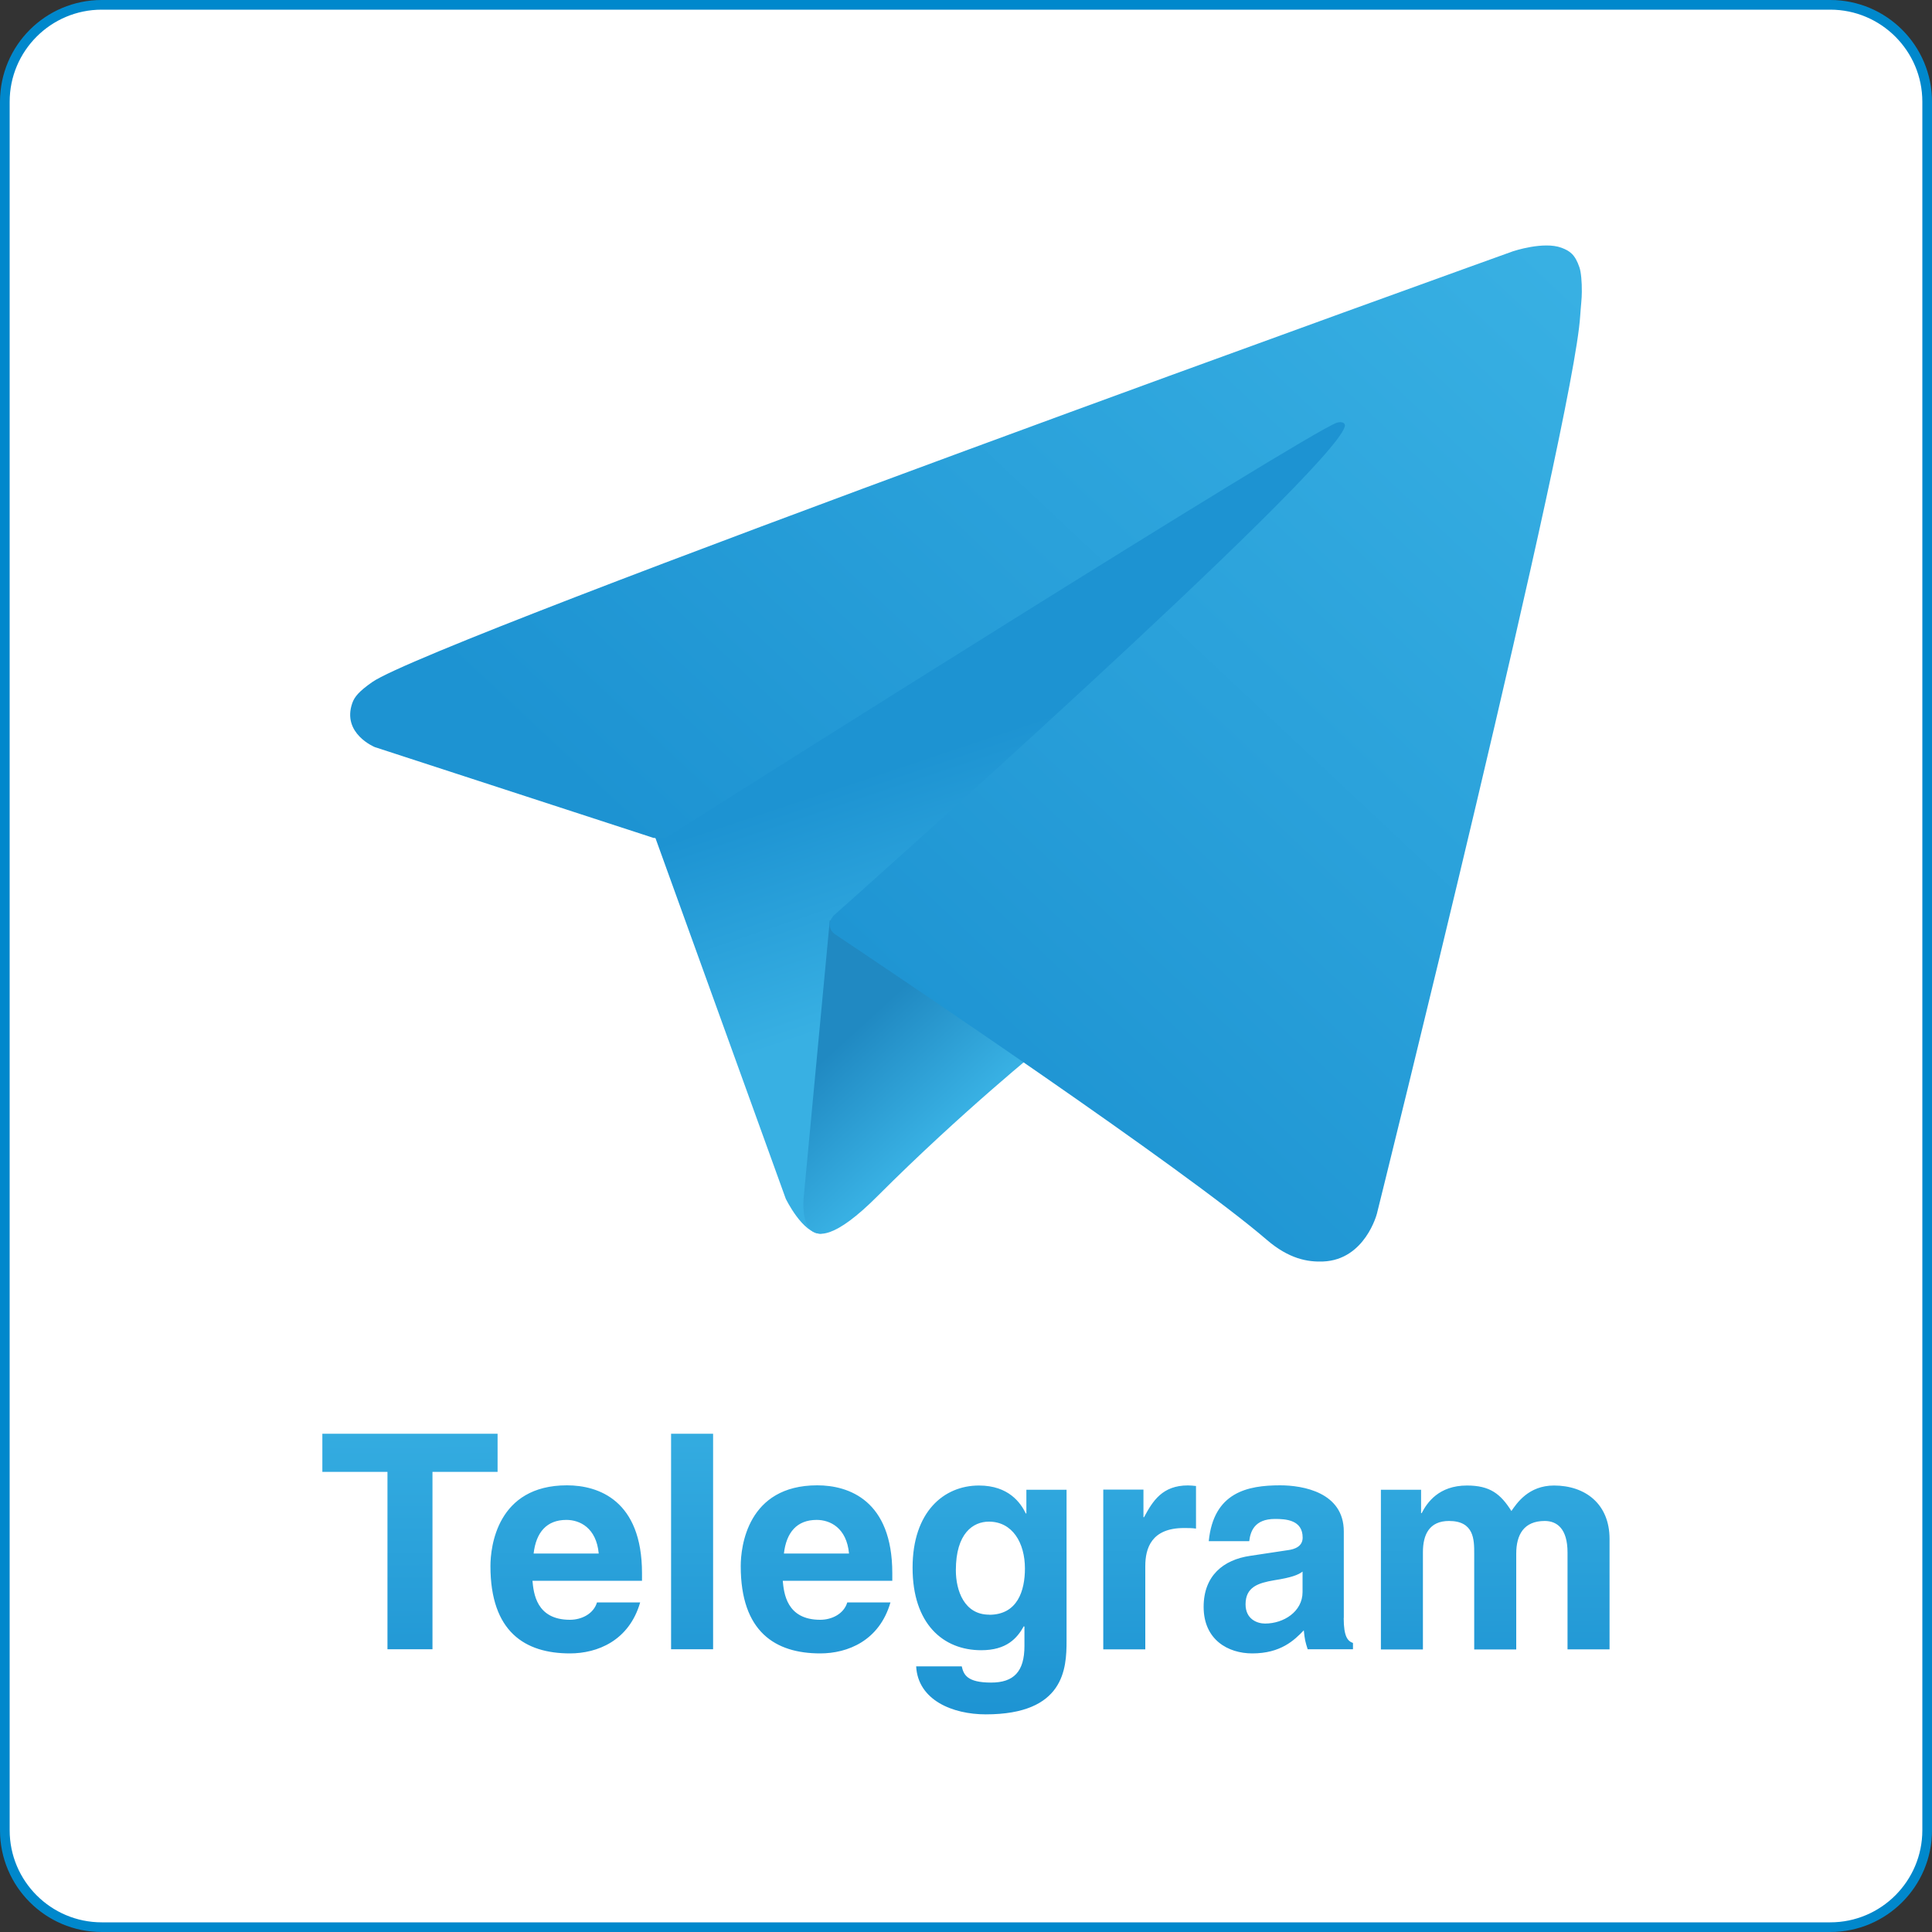 <?xml version="1.0" encoding="UTF-8"?>
<svg id="logo" xmlns="http://www.w3.org/2000/svg" xmlns:xlink="http://www.w3.org/1999/xlink" viewBox="0 0 200 200">
  <rect x="0" y="0" width="200" height="200" fill="#333333" stroke="none"/>
  <defs>
    <style>
      .cls-1 {
        fill: url(#linear-gradient-2);
      }

      .cls-2 {
        fill: #fff;
      }

      .cls-3 {
        clip-path: url(#clippath);
      }

      .cls-4 {
        fill: none;
      }

      .cls-5 {
        fill: url(#linear-gradient-3);
      }

      .cls-6 {
        fill: url(#linear-gradient);
      }

      .cls-7 {
        fill: #08c;
      }

      .cls-8 {
        fill: url(#linear-gradient-4);
      }
    </style>
    <linearGradient id="linear-gradient" x1="108.96" y1="69.36" x2="117.84" y2="95.93" gradientUnits="userSpaceOnUse">
      <stop offset=".15" stop-color="#1d93d2"/>
      <stop offset="1" stop-color="#38b0e3"/>
    </linearGradient>
    <linearGradient id="linear-gradient-2" x1="87" y1="108.01" x2="96.23" y2="118.15" gradientUnits="userSpaceOnUse">
      <stop offset="0" stop-color="#2089c2"/>
      <stop offset="1" stop-color="#38b0e3"/>
    </linearGradient>
    <linearGradient id="linear-gradient-3" x1="84.51" y1="105.01" x2="159.13" y2="25.46" gradientUnits="userSpaceOnUse">
      <stop offset="0" stop-color="#1d93d2"/>
      <stop offset="1" stop-color="#38b0e3"/>
    </linearGradient>
    <clipPath id="clippath">
      <path class="cls-4" d="M44.77,170.73h-4.66v-18.36h-6.74v-3.95h18.14v3.95h-6.74v18.36Zm21.5-4.85c-1.15,3.98-4.44,5.28-7.27,5.28-4.66,0-8.23-2.24-8.23-9.04,0-1.99,.68-8.36,7.92-8.36,3.26,0,7.77,1.55,7.77,9.1v.78h-11.34c.12,1.24,.37,4.04,3.88,4.04,1.21,0,2.45-.62,2.8-1.8h4.47Zm-4.29-5.06c-.25-2.67-1.96-3.48-3.35-3.48-2.05,0-3.14,1.3-3.39,3.48h6.74Zm11.84,9.91h-4.35v-22.31h4.35v22.31Zm18.36-4.85c-1.15,3.98-4.44,5.28-7.27,5.28-4.66,0-8.23-2.24-8.23-9.04,0-1.99,.68-8.36,7.92-8.36,3.26,0,7.77,1.55,7.77,9.1v.78h-11.34c.12,1.24,.37,4.04,3.88,4.04,1.21,0,2.45-.62,2.8-1.8h4.47Zm-4.29-5.06c-.25-2.67-1.96-3.48-3.35-3.48-2.05,0-3.14,1.3-3.39,3.48h6.74Zm22.52-6.62v15.66c0,2.86-.22,7.61-8.36,7.61-3.42,0-7.02-1.46-7.21-4.97h4.72c.19,.84,.53,1.68,3.04,1.68,2.33,0,3.45-1.12,3.45-3.79v-1.99l-.06-.06c-.71,1.27-1.8,2.49-4.41,2.49-3.98,0-7.11-2.76-7.11-8.54s3.23-8.51,6.87-8.51c3.08,0,4.32,1.8,4.85,2.89h.06v-2.45h4.16Zm-8.01,12.96c2.95,0,3.7-2.52,3.7-4.79,0-2.67-1.3-4.85-3.73-4.85-1.62,0-3.42,1.18-3.42,5.03,0,2.11,.87,4.6,3.45,4.6Zm11.81-12.96h4.16v2.86h.06c.9-1.68,1.9-3.29,4.54-3.29,.28,0,.56,.03,.84,.06v4.41c-.37-.06-.84-.06-1.24-.06-3.39,0-4.01,2.11-4.01,3.95v8.61h-4.35v-16.53Zm24.89,13.3c0,1.96,.43,2.39,.96,2.58v.65h-4.69c-.25-.78-.31-1.03-.4-1.96-.99,1.03-2.39,2.39-5.34,2.39-2.49,0-5.03-1.4-5.03-4.82,0-3.23,2.05-4.88,4.82-5.28l3.91-.59c.68-.09,1.52-.37,1.52-1.3,0-1.83-1.74-1.93-2.86-1.93-2.17,0-2.55,1.34-2.67,2.3h-4.19c.5-5.06,4.01-5.78,7.39-5.78,2.33,0,6.59,.71,6.59,4.78v8.95Zm-4.26-4.81c-.44,.34-1.15,.62-2.95,.9-1.62,.28-2.95,.68-2.95,2.49,0,1.52,1.18,1.99,2.02,1.99,1.93,0,3.88-1.24,3.88-3.26v-2.11Zm31.78,8.05h-4.35v-10.03c0-2.46-1.09-3.26-2.36-3.26-2.17,0-2.95,1.43-2.95,3.39v9.91h-4.35v-9.94c0-1.4,0-3.36-2.61-3.36-2.05,0-2.7,1.43-2.7,3.23v10.07h-4.35v-16.53h4.16v2.42h.06c.56-1.09,1.77-2.86,4.69-2.86,2.39,0,3.48,.87,4.6,2.64,.56-.81,1.77-2.64,4.41-2.64,3.23,0,5.75,1.9,5.75,5.53v11.43Z"/>
    </clipPath>
    <linearGradient id="linear-gradient-4" x1="101.4" y1="178.13" x2="101.32" y2="143.11" gradientUnits="userSpaceOnUse">
      <stop offset="0" stop-color="#1d93d2"/>
      <stop offset="1" stop-color="#38b0e3"/>
    </linearGradient>
  </defs>
  <g>
    <rect class="cls-2" x=".5" y=".5" width="199" height="199" rx="10.03" ry="10.03"/>
    <path class="cls-7" d="M189.47,1c5.25,0,9.53,4.27,9.53,9.53V189.47c0,5.25-4.27,9.53-9.53,9.53H10.53c-5.25,0-9.53-4.27-9.53-9.53V10.53C1,5.27,5.27,1,10.53,1H189.47m0-1H10.53C4.71,0,0,4.71,0,10.53V189.47c0,5.81,4.71,10.53,10.53,10.53H189.47c5.81,0,10.53-4.71,10.53-10.53V10.53c0-5.81-4.71-10.53-10.53-10.53h0Z"/>
  </g>
  <g>
    <path class="cls-6" d="M67.34,85.34l14,38.75s1.75,3.62,3.62,3.62,29.75-29,29.75-29l31-59.88-77.87,36.5-.5,10Z"/>
    <path class="cls-1" d="M85.9,95.27l-2.69,28.56s-1.12,8.75,7.62,0,17.12-15.5,17.12-15.5"/>
    <path class="cls-5" d="M67.59,86.72l-28.79-9.38s-3.44-1.4-2.33-4.56c.23-.65,.69-1.21,2.06-2.17,6.38-4.45,118.1-44.6,118.1-44.6,0,0,3.16-1.06,5.02-.36,.85,.32,1.4,.69,1.85,2.02,.17,.48,.26,1.52,.25,2.54,0,.74-.1,1.42-.17,2.5-.68,10.98-21.04,92.92-21.04,92.92,0,0-1.22,4.79-5.58,4.96-1.59,.06-3.52-.26-5.83-2.25-8.57-7.37-38.17-27.27-44.71-31.64-.37-.25-.47-.57-.54-.88-.09-.46,.41-1.03,.41-1.03,0,0,51.55-45.82,52.92-50.63,.11-.37-.29-.56-.83-.4-3.42,1.26-62.78,38.74-69.33,42.88-.38,.24-1.46,.09-1.46,.09Z"/>
  </g>
  <g class="cls-3">
    <path class="cls-8" d="M11.88,143.96H190.83c5.81,0,10.53,.82,10.53,1.83v31.05c0,1.01-4.71,1.83-10.53,1.83H11.88c-5.81,0-10.53-.82-10.53-1.83v-31.05c0-1.01,4.71-1.83,10.53-1.83Z"/>
  </g>
</svg>
